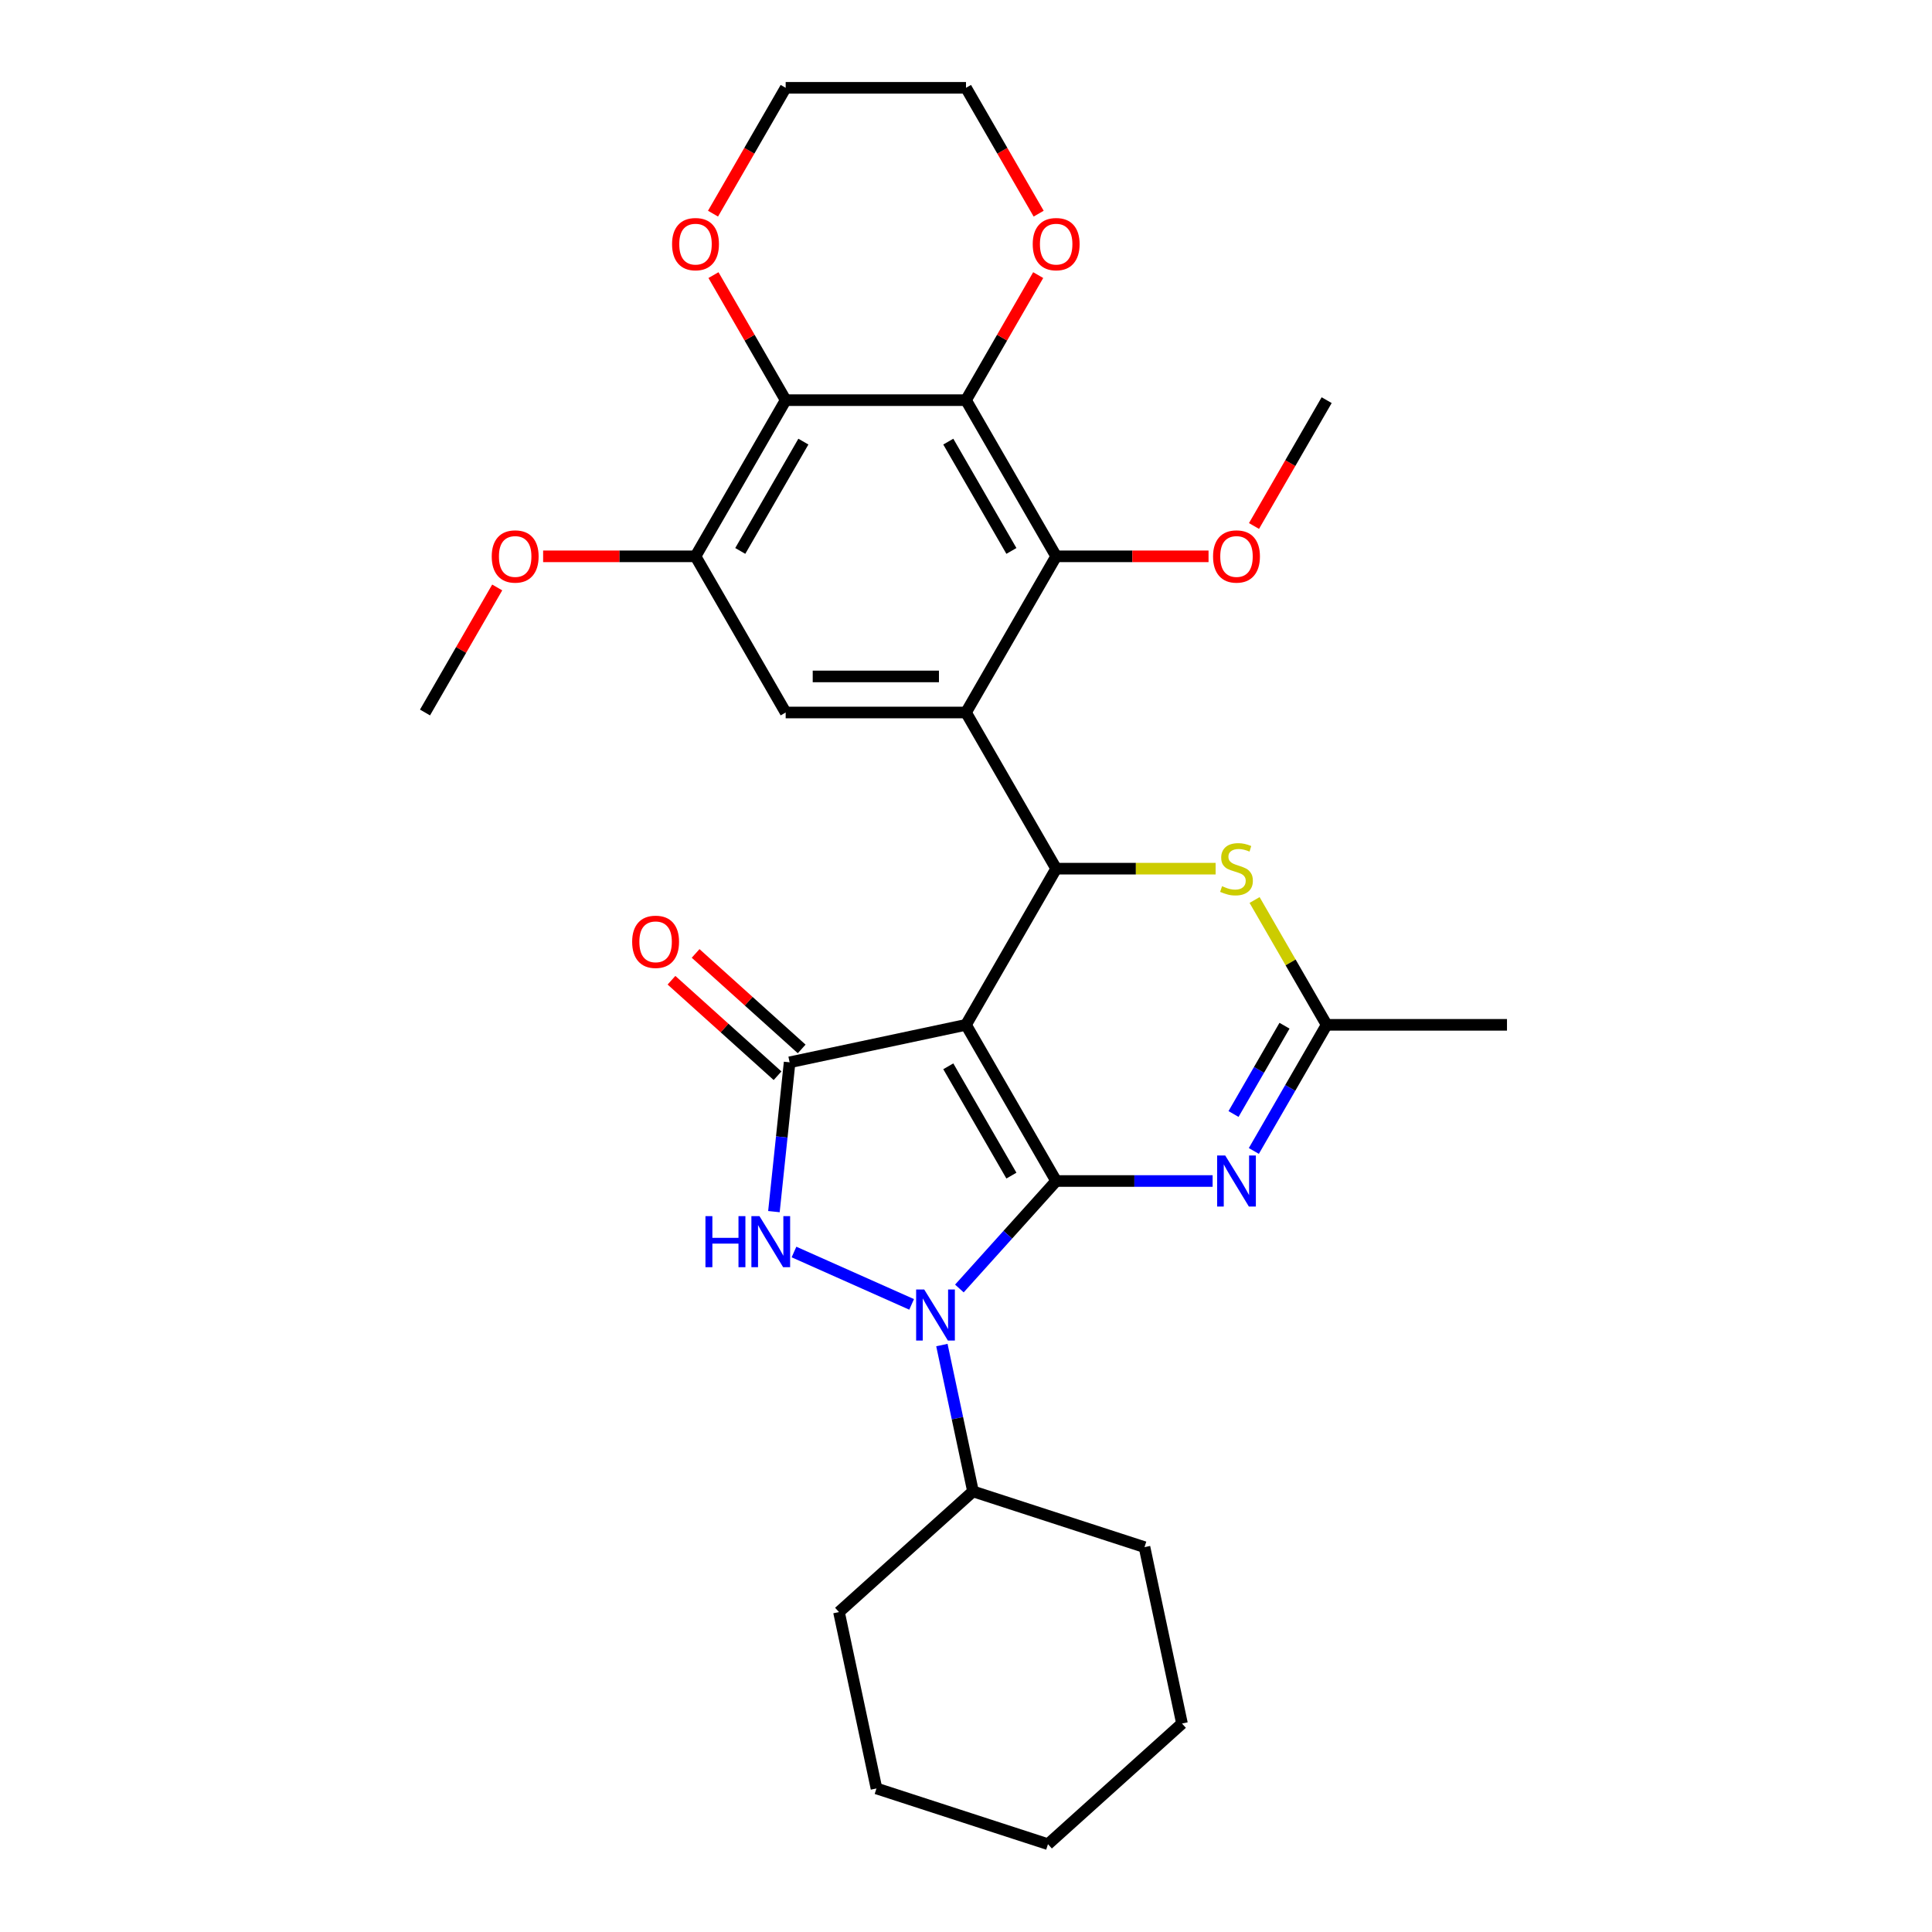 <?xml version='1.0' encoding='iso-8859-1'?>
<svg version='1.1' baseProfile='full'
              xmlns='http://www.w3.org/2000/svg'
                      xmlns:rdkit='http://www.rdkit.org/xml'
                      xmlns:xlink='http://www.w3.org/1999/xlink'
                  xml:space='preserve'
width='1000px' height='1000px' viewBox='0 0 1000 1000'>
<!-- END OF HEADER -->
<rect style='opacity:1.0;fill:#FFFFFF;stroke:none' width='1000' height='1000' x='0' y='0'> </rect>
<path class='bond-0' d='M 546.669,611.287 L 500,530.453' style='fill:none;fill-rule:evenodd;stroke:#000000;stroke-width:6px;stroke-linecap:butt;stroke-linejoin:miter;stroke-opacity:1' />
<path class='bond-0' d='M 523.502,608.495 L 490.834,551.912' style='fill:none;fill-rule:evenodd;stroke:#000000;stroke-width:6px;stroke-linecap:butt;stroke-linejoin:miter;stroke-opacity:1' />
<path class='bond-1' d='M 546.669,611.287 L 521.62,639.106' style='fill:none;fill-rule:evenodd;stroke:#000000;stroke-width:6px;stroke-linecap:butt;stroke-linejoin:miter;stroke-opacity:1' />
<path class='bond-1' d='M 521.62,639.106 L 496.572,666.925' style='fill:none;fill-rule:evenodd;stroke:#0000FF;stroke-width:6px;stroke-linecap:butt;stroke-linejoin:miter;stroke-opacity:1' />
<path class='bond-5' d='M 546.669,611.287 L 587.159,611.287' style='fill:none;fill-rule:evenodd;stroke:#000000;stroke-width:6px;stroke-linecap:butt;stroke-linejoin:miter;stroke-opacity:1' />
<path class='bond-5' d='M 587.159,611.287 L 627.649,611.287' style='fill:none;fill-rule:evenodd;stroke:#0000FF;stroke-width:6px;stroke-linecap:butt;stroke-linejoin:miter;stroke-opacity:1' />
<path class='bond-2' d='M 500,530.453 L 408.702,549.859' style='fill:none;fill-rule:evenodd;stroke:#000000;stroke-width:6px;stroke-linecap:butt;stroke-linejoin:miter;stroke-opacity:1' />
<path class='bond-3' d='M 500,530.453 L 546.669,449.62' style='fill:none;fill-rule:evenodd;stroke:#000000;stroke-width:6px;stroke-linecap:butt;stroke-linejoin:miter;stroke-opacity:1' />
<path class='bond-4' d='M 471.856,675.148 L 410.965,648.038' style='fill:none;fill-rule:evenodd;stroke:#0000FF;stroke-width:6px;stroke-linecap:butt;stroke-linejoin:miter;stroke-opacity:1' />
<path class='bond-17' d='M 487.519,696.2 L 495.569,734.074' style='fill:none;fill-rule:evenodd;stroke:#0000FF;stroke-width:6px;stroke-linecap:butt;stroke-linejoin:miter;stroke-opacity:1' />
<path class='bond-17' d='M 495.569,734.074 L 503.62,771.949' style='fill:none;fill-rule:evenodd;stroke:#000000;stroke-width:6px;stroke-linecap:butt;stroke-linejoin:miter;stroke-opacity:1' />
<path class='bond-15' d='M 414.947,542.923 L 387.499,518.209' style='fill:none;fill-rule:evenodd;stroke:#000000;stroke-width:6px;stroke-linecap:butt;stroke-linejoin:miter;stroke-opacity:1' />
<path class='bond-15' d='M 387.499,518.209 L 360.051,493.494' style='fill:none;fill-rule:evenodd;stroke:#FF0000;stroke-width:6px;stroke-linecap:butt;stroke-linejoin:miter;stroke-opacity:1' />
<path class='bond-15' d='M 402.456,556.796 L 375.008,532.081' style='fill:none;fill-rule:evenodd;stroke:#000000;stroke-width:6px;stroke-linecap:butt;stroke-linejoin:miter;stroke-opacity:1' />
<path class='bond-15' d='M 375.008,532.081 L 347.56,507.367' style='fill:none;fill-rule:evenodd;stroke:#FF0000;stroke-width:6px;stroke-linecap:butt;stroke-linejoin:miter;stroke-opacity:1' />
<path class='bond-30' d='M 408.702,549.859 L 404.641,588.498' style='fill:none;fill-rule:evenodd;stroke:#000000;stroke-width:6px;stroke-linecap:butt;stroke-linejoin:miter;stroke-opacity:1' />
<path class='bond-30' d='M 404.641,588.498 L 400.579,627.136' style='fill:none;fill-rule:evenodd;stroke:#0000FF;stroke-width:6px;stroke-linecap:butt;stroke-linejoin:miter;stroke-opacity:1' />
<path class='bond-6' d='M 546.669,449.62 L 500,368.787' style='fill:none;fill-rule:evenodd;stroke:#000000;stroke-width:6px;stroke-linecap:butt;stroke-linejoin:miter;stroke-opacity:1' />
<path class='bond-10' d='M 546.669,449.62 L 587.934,449.62' style='fill:none;fill-rule:evenodd;stroke:#000000;stroke-width:6px;stroke-linecap:butt;stroke-linejoin:miter;stroke-opacity:1' />
<path class='bond-10' d='M 587.934,449.62 L 629.199,449.62' style='fill:none;fill-rule:evenodd;stroke:#CCCC00;stroke-width:6px;stroke-linecap:butt;stroke-linejoin:miter;stroke-opacity:1' />
<path class='bond-11' d='M 648.985,595.736 L 667.831,563.095' style='fill:none;fill-rule:evenodd;stroke:#0000FF;stroke-width:6px;stroke-linecap:butt;stroke-linejoin:miter;stroke-opacity:1' />
<path class='bond-11' d='M 667.831,563.095 L 686.676,530.453' style='fill:none;fill-rule:evenodd;stroke:#000000;stroke-width:6px;stroke-linecap:butt;stroke-linejoin:miter;stroke-opacity:1' />
<path class='bond-11' d='M 638.472,576.61 L 651.664,553.761' style='fill:none;fill-rule:evenodd;stroke:#0000FF;stroke-width:6px;stroke-linecap:butt;stroke-linejoin:miter;stroke-opacity:1' />
<path class='bond-11' d='M 651.664,553.761 L 664.856,530.912' style='fill:none;fill-rule:evenodd;stroke:#000000;stroke-width:6px;stroke-linecap:butt;stroke-linejoin:miter;stroke-opacity:1' />
<path class='bond-8' d='M 500,368.787 L 546.669,287.954' style='fill:none;fill-rule:evenodd;stroke:#000000;stroke-width:6px;stroke-linecap:butt;stroke-linejoin:miter;stroke-opacity:1' />
<path class='bond-12' d='M 500,368.787 L 406.662,368.787' style='fill:none;fill-rule:evenodd;stroke:#000000;stroke-width:6px;stroke-linecap:butt;stroke-linejoin:miter;stroke-opacity:1' />
<path class='bond-12' d='M 485.999,350.119 L 420.663,350.119' style='fill:none;fill-rule:evenodd;stroke:#000000;stroke-width:6px;stroke-linecap:butt;stroke-linejoin:miter;stroke-opacity:1' />
<path class='bond-7' d='M 500,207.121 L 546.669,287.954' style='fill:none;fill-rule:evenodd;stroke:#000000;stroke-width:6px;stroke-linecap:butt;stroke-linejoin:miter;stroke-opacity:1' />
<path class='bond-7' d='M 490.834,228.58 L 523.502,285.163' style='fill:none;fill-rule:evenodd;stroke:#000000;stroke-width:6px;stroke-linecap:butt;stroke-linejoin:miter;stroke-opacity:1' />
<path class='bond-9' d='M 500,207.121 L 406.662,207.121' style='fill:none;fill-rule:evenodd;stroke:#000000;stroke-width:6px;stroke-linecap:butt;stroke-linejoin:miter;stroke-opacity:1' />
<path class='bond-14' d='M 500,207.121 L 518.684,174.759' style='fill:none;fill-rule:evenodd;stroke:#000000;stroke-width:6px;stroke-linecap:butt;stroke-linejoin:miter;stroke-opacity:1' />
<path class='bond-14' d='M 518.684,174.759 L 537.368,142.398' style='fill:none;fill-rule:evenodd;stroke:#FF0000;stroke-width:6px;stroke-linecap:butt;stroke-linejoin:miter;stroke-opacity:1' />
<path class='bond-18' d='M 546.669,287.954 L 586.104,287.954' style='fill:none;fill-rule:evenodd;stroke:#000000;stroke-width:6px;stroke-linecap:butt;stroke-linejoin:miter;stroke-opacity:1' />
<path class='bond-18' d='M 586.104,287.954 L 625.54,287.954' style='fill:none;fill-rule:evenodd;stroke:#FF0000;stroke-width:6px;stroke-linecap:butt;stroke-linejoin:miter;stroke-opacity:1' />
<path class='bond-16' d='M 406.662,207.121 L 387.978,174.759' style='fill:none;fill-rule:evenodd;stroke:#000000;stroke-width:6px;stroke-linecap:butt;stroke-linejoin:miter;stroke-opacity:1' />
<path class='bond-16' d='M 387.978,174.759 L 369.294,142.398' style='fill:none;fill-rule:evenodd;stroke:#FF0000;stroke-width:6px;stroke-linecap:butt;stroke-linejoin:miter;stroke-opacity:1' />
<path class='bond-33' d='M 406.662,207.121 L 359.993,287.954' style='fill:none;fill-rule:evenodd;stroke:#000000;stroke-width:6px;stroke-linecap:butt;stroke-linejoin:miter;stroke-opacity:1' />
<path class='bond-33' d='M 415.828,228.58 L 383.16,285.163' style='fill:none;fill-rule:evenodd;stroke:#000000;stroke-width:6px;stroke-linecap:butt;stroke-linejoin:miter;stroke-opacity:1' />
<path class='bond-31' d='M 649.373,465.842 L 668.025,498.148' style='fill:none;fill-rule:evenodd;stroke:#CCCC00;stroke-width:6px;stroke-linecap:butt;stroke-linejoin:miter;stroke-opacity:1' />
<path class='bond-31' d='M 668.025,498.148 L 686.676,530.453' style='fill:none;fill-rule:evenodd;stroke:#000000;stroke-width:6px;stroke-linecap:butt;stroke-linejoin:miter;stroke-opacity:1' />
<path class='bond-20' d='M 686.676,530.453 L 780.014,530.453' style='fill:none;fill-rule:evenodd;stroke:#000000;stroke-width:6px;stroke-linecap:butt;stroke-linejoin:miter;stroke-opacity:1' />
<path class='bond-13' d='M 406.662,368.787 L 359.993,287.954' style='fill:none;fill-rule:evenodd;stroke:#000000;stroke-width:6px;stroke-linecap:butt;stroke-linejoin:miter;stroke-opacity:1' />
<path class='bond-19' d='M 359.993,287.954 L 320.558,287.954' style='fill:none;fill-rule:evenodd;stroke:#000000;stroke-width:6px;stroke-linecap:butt;stroke-linejoin:miter;stroke-opacity:1' />
<path class='bond-19' d='M 320.558,287.954 L 281.122,287.954' style='fill:none;fill-rule:evenodd;stroke:#FF0000;stroke-width:6px;stroke-linecap:butt;stroke-linejoin:miter;stroke-opacity:1' />
<path class='bond-21' d='M 537.605,110.588 L 518.802,78.021' style='fill:none;fill-rule:evenodd;stroke:#FF0000;stroke-width:6px;stroke-linecap:butt;stroke-linejoin:miter;stroke-opacity:1' />
<path class='bond-21' d='M 518.802,78.021 L 500,45.455' style='fill:none;fill-rule:evenodd;stroke:#000000;stroke-width:6px;stroke-linecap:butt;stroke-linejoin:miter;stroke-opacity:1' />
<path class='bond-34' d='M 369.057,110.588 L 387.859,78.021' style='fill:none;fill-rule:evenodd;stroke:#FF0000;stroke-width:6px;stroke-linecap:butt;stroke-linejoin:miter;stroke-opacity:1' />
<path class='bond-34' d='M 387.859,78.021 L 406.662,45.455' style='fill:none;fill-rule:evenodd;stroke:#000000;stroke-width:6px;stroke-linecap:butt;stroke-linejoin:miter;stroke-opacity:1' />
<path class='bond-23' d='M 503.62,771.949 L 434.256,834.404' style='fill:none;fill-rule:evenodd;stroke:#000000;stroke-width:6px;stroke-linecap:butt;stroke-linejoin:miter;stroke-opacity:1' />
<path class='bond-24' d='M 503.62,771.949 L 592.39,800.792' style='fill:none;fill-rule:evenodd;stroke:#000000;stroke-width:6px;stroke-linecap:butt;stroke-linejoin:miter;stroke-opacity:1' />
<path class='bond-25' d='M 649.071,272.255 L 667.874,239.688' style='fill:none;fill-rule:evenodd;stroke:#FF0000;stroke-width:6px;stroke-linecap:butt;stroke-linejoin:miter;stroke-opacity:1' />
<path class='bond-25' d='M 667.874,239.688 L 686.676,207.121' style='fill:none;fill-rule:evenodd;stroke:#000000;stroke-width:6px;stroke-linecap:butt;stroke-linejoin:miter;stroke-opacity:1' />
<path class='bond-26' d='M 257.354,304.064 L 238.67,336.426' style='fill:none;fill-rule:evenodd;stroke:#FF0000;stroke-width:6px;stroke-linecap:butt;stroke-linejoin:miter;stroke-opacity:1' />
<path class='bond-26' d='M 238.67,336.426 L 219.986,368.787' style='fill:none;fill-rule:evenodd;stroke:#000000;stroke-width:6px;stroke-linecap:butt;stroke-linejoin:miter;stroke-opacity:1' />
<path class='bond-22' d='M 500,45.455 L 406.662,45.455' style='fill:none;fill-rule:evenodd;stroke:#000000;stroke-width:6px;stroke-linecap:butt;stroke-linejoin:miter;stroke-opacity:1' />
<path class='bond-28' d='M 434.256,834.404 L 453.662,925.702' style='fill:none;fill-rule:evenodd;stroke:#000000;stroke-width:6px;stroke-linecap:butt;stroke-linejoin:miter;stroke-opacity:1' />
<path class='bond-27' d='M 592.39,800.792 L 611.796,892.09' style='fill:none;fill-rule:evenodd;stroke:#000000;stroke-width:6px;stroke-linecap:butt;stroke-linejoin:miter;stroke-opacity:1' />
<path class='bond-29' d='M 611.796,892.09 L 542.432,954.545' style='fill:none;fill-rule:evenodd;stroke:#000000;stroke-width:6px;stroke-linecap:butt;stroke-linejoin:miter;stroke-opacity:1' />
<path class='bond-32' d='M 453.662,925.702 L 542.432,954.545' style='fill:none;fill-rule:evenodd;stroke:#000000;stroke-width:6px;stroke-linecap:butt;stroke-linejoin:miter;stroke-opacity:1' />
<path  class='atom-2' d='M 478.371 667.434
L 487.032 681.434
Q 487.891 682.816, 489.273 685.317
Q 490.654 687.819, 490.729 687.968
L 490.729 667.434
L 494.238 667.434
L 494.238 693.867
L 490.617 693.867
L 481.32 678.559
Q 480.237 676.767, 479.08 674.714
Q 477.96 672.66, 477.624 672.026
L 477.624 693.867
L 474.189 693.867
L 474.189 667.434
L 478.371 667.434
' fill='#0000FF'/>
<path  class='atom-5' d='M 365.138 629.47
L 368.722 629.47
L 368.722 640.707
L 382.238 640.707
L 382.238 629.47
L 385.822 629.47
L 385.822 655.903
L 382.238 655.903
L 382.238 643.694
L 368.722 643.694
L 368.722 655.903
L 365.138 655.903
L 365.138 629.47
' fill='#0000FF'/>
<path  class='atom-5' d='M 393.102 629.47
L 401.764 643.47
Q 402.623 644.852, 404.004 647.353
Q 405.385 649.855, 405.46 650.004
L 405.46 629.47
L 408.97 629.47
L 408.97 655.903
L 405.348 655.903
L 396.052 640.595
Q 394.969 638.803, 393.812 636.75
Q 392.691 634.696, 392.355 634.062
L 392.355 655.903
L 388.921 655.903
L 388.921 629.47
L 393.102 629.47
' fill='#0000FF'/>
<path  class='atom-6' d='M 634.164 598.07
L 642.826 612.071
Q 643.685 613.452, 645.066 615.953
Q 646.447 618.455, 646.522 618.604
L 646.522 598.07
L 650.032 598.07
L 650.032 624.503
L 646.41 624.503
L 637.114 609.196
Q 636.031 607.404, 634.874 605.35
Q 633.753 603.297, 633.417 602.662
L 633.417 624.503
L 629.983 624.503
L 629.983 598.07
L 634.164 598.07
' fill='#0000FF'/>
<path  class='atom-11' d='M 632.54 458.693
Q 632.839 458.805, 634.071 459.327
Q 635.303 459.85, 636.647 460.186
Q 638.028 460.485, 639.372 460.485
Q 641.874 460.485, 643.33 459.29
Q 644.786 458.058, 644.786 455.93
Q 644.786 454.474, 644.039 453.578
Q 643.33 452.682, 642.21 452.196
Q 641.09 451.711, 639.223 451.151
Q 636.871 450.442, 635.452 449.77
Q 634.071 449.098, 633.063 447.679
Q 632.092 446.26, 632.092 443.871
Q 632.092 440.548, 634.332 438.494
Q 636.61 436.441, 641.09 436.441
Q 644.151 436.441, 647.623 437.897
L 646.765 440.772
Q 643.591 439.465, 641.202 439.465
Q 638.626 439.465, 637.207 440.548
Q 635.788 441.593, 635.826 443.423
Q 635.826 444.841, 636.535 445.7
Q 637.282 446.559, 638.327 447.044
Q 639.41 447.529, 641.202 448.089
Q 643.591 448.836, 645.01 449.583
Q 646.429 450.33, 647.437 451.86
Q 648.482 453.354, 648.482 455.93
Q 648.482 459.589, 646.018 461.568
Q 643.591 463.509, 639.522 463.509
Q 637.17 463.509, 635.378 462.986
Q 633.623 462.501, 631.532 461.642
L 632.54 458.693
' fill='#CCCC00'/>
<path  class='atom-15' d='M 534.535 126.362
Q 534.535 120.015, 537.671 116.469
Q 540.807 112.922, 546.669 112.922
Q 552.531 112.922, 555.667 116.469
Q 558.803 120.015, 558.803 126.362
Q 558.803 132.784, 555.629 136.443
Q 552.456 140.064, 546.669 140.064
Q 540.845 140.064, 537.671 136.443
Q 534.535 132.821, 534.535 126.362
M 546.669 137.078
Q 550.701 137.078, 552.867 134.389
Q 555.069 131.664, 555.069 126.362
Q 555.069 121.173, 552.867 118.559
Q 550.701 115.908, 546.669 115.908
Q 542.637 115.908, 540.434 118.522
Q 538.269 121.135, 538.269 126.362
Q 538.269 131.701, 540.434 134.389
Q 542.637 137.078, 546.669 137.078
' fill='#FF0000'/>
<path  class='atom-16' d='M 327.204 487.479
Q 327.204 481.132, 330.34 477.585
Q 333.476 474.038, 339.338 474.038
Q 345.2 474.038, 348.336 477.585
Q 351.472 481.132, 351.472 487.479
Q 351.472 493.9, 348.298 497.559
Q 345.125 501.181, 339.338 501.181
Q 333.514 501.181, 330.34 497.559
Q 327.204 493.938, 327.204 487.479
M 339.338 498.194
Q 343.37 498.194, 345.536 495.506
Q 347.738 492.78, 347.738 487.479
Q 347.738 482.289, 345.536 479.676
Q 343.37 477.025, 339.338 477.025
Q 335.306 477.025, 333.103 479.638
Q 330.937 482.252, 330.937 487.479
Q 330.937 492.818, 333.103 495.506
Q 335.306 498.194, 339.338 498.194
' fill='#FF0000'/>
<path  class='atom-17' d='M 347.859 126.362
Q 347.859 120.015, 350.995 116.469
Q 354.131 112.922, 359.993 112.922
Q 365.855 112.922, 368.991 116.469
Q 372.127 120.015, 372.127 126.362
Q 372.127 132.784, 368.953 136.443
Q 365.78 140.064, 359.993 140.064
Q 354.169 140.064, 350.995 136.443
Q 347.859 132.821, 347.859 126.362
M 359.993 137.078
Q 364.025 137.078, 366.191 134.389
Q 368.393 131.664, 368.393 126.362
Q 368.393 121.173, 366.191 118.559
Q 364.025 115.908, 359.993 115.908
Q 355.961 115.908, 353.758 118.522
Q 351.592 121.135, 351.592 126.362
Q 351.592 131.701, 353.758 134.389
Q 355.961 137.078, 359.993 137.078
' fill='#FF0000'/>
<path  class='atom-19' d='M 627.873 288.029
Q 627.873 281.682, 631.009 278.135
Q 634.145 274.588, 640.007 274.588
Q 645.869 274.588, 649.005 278.135
Q 652.141 281.682, 652.141 288.029
Q 652.141 294.45, 648.968 298.109
Q 645.794 301.731, 640.007 301.731
Q 634.183 301.731, 631.009 298.109
Q 627.873 294.488, 627.873 288.029
M 640.007 298.744
Q 644.039 298.744, 646.205 296.056
Q 648.408 293.33, 648.408 288.029
Q 648.408 282.839, 646.205 280.226
Q 644.039 277.575, 640.007 277.575
Q 635.975 277.575, 633.772 280.188
Q 631.607 282.802, 631.607 288.029
Q 631.607 293.368, 633.772 296.056
Q 635.975 298.744, 640.007 298.744
' fill='#FF0000'/>
<path  class='atom-20' d='M 254.521 288.029
Q 254.521 281.682, 257.657 278.135
Q 260.793 274.588, 266.655 274.588
Q 272.516 274.588, 275.653 278.135
Q 278.789 281.682, 278.789 288.029
Q 278.789 294.45, 275.615 298.109
Q 272.442 301.731, 266.655 301.731
Q 260.831 301.731, 257.657 298.109
Q 254.521 294.488, 254.521 288.029
M 266.655 298.744
Q 270.687 298.744, 272.852 296.056
Q 275.055 293.33, 275.055 288.029
Q 275.055 282.839, 272.852 280.226
Q 270.687 277.575, 266.655 277.575
Q 262.623 277.575, 260.42 280.188
Q 258.254 282.802, 258.254 288.029
Q 258.254 293.368, 260.42 296.056
Q 262.623 298.744, 266.655 298.744
' fill='#FF0000'/>
</svg>
